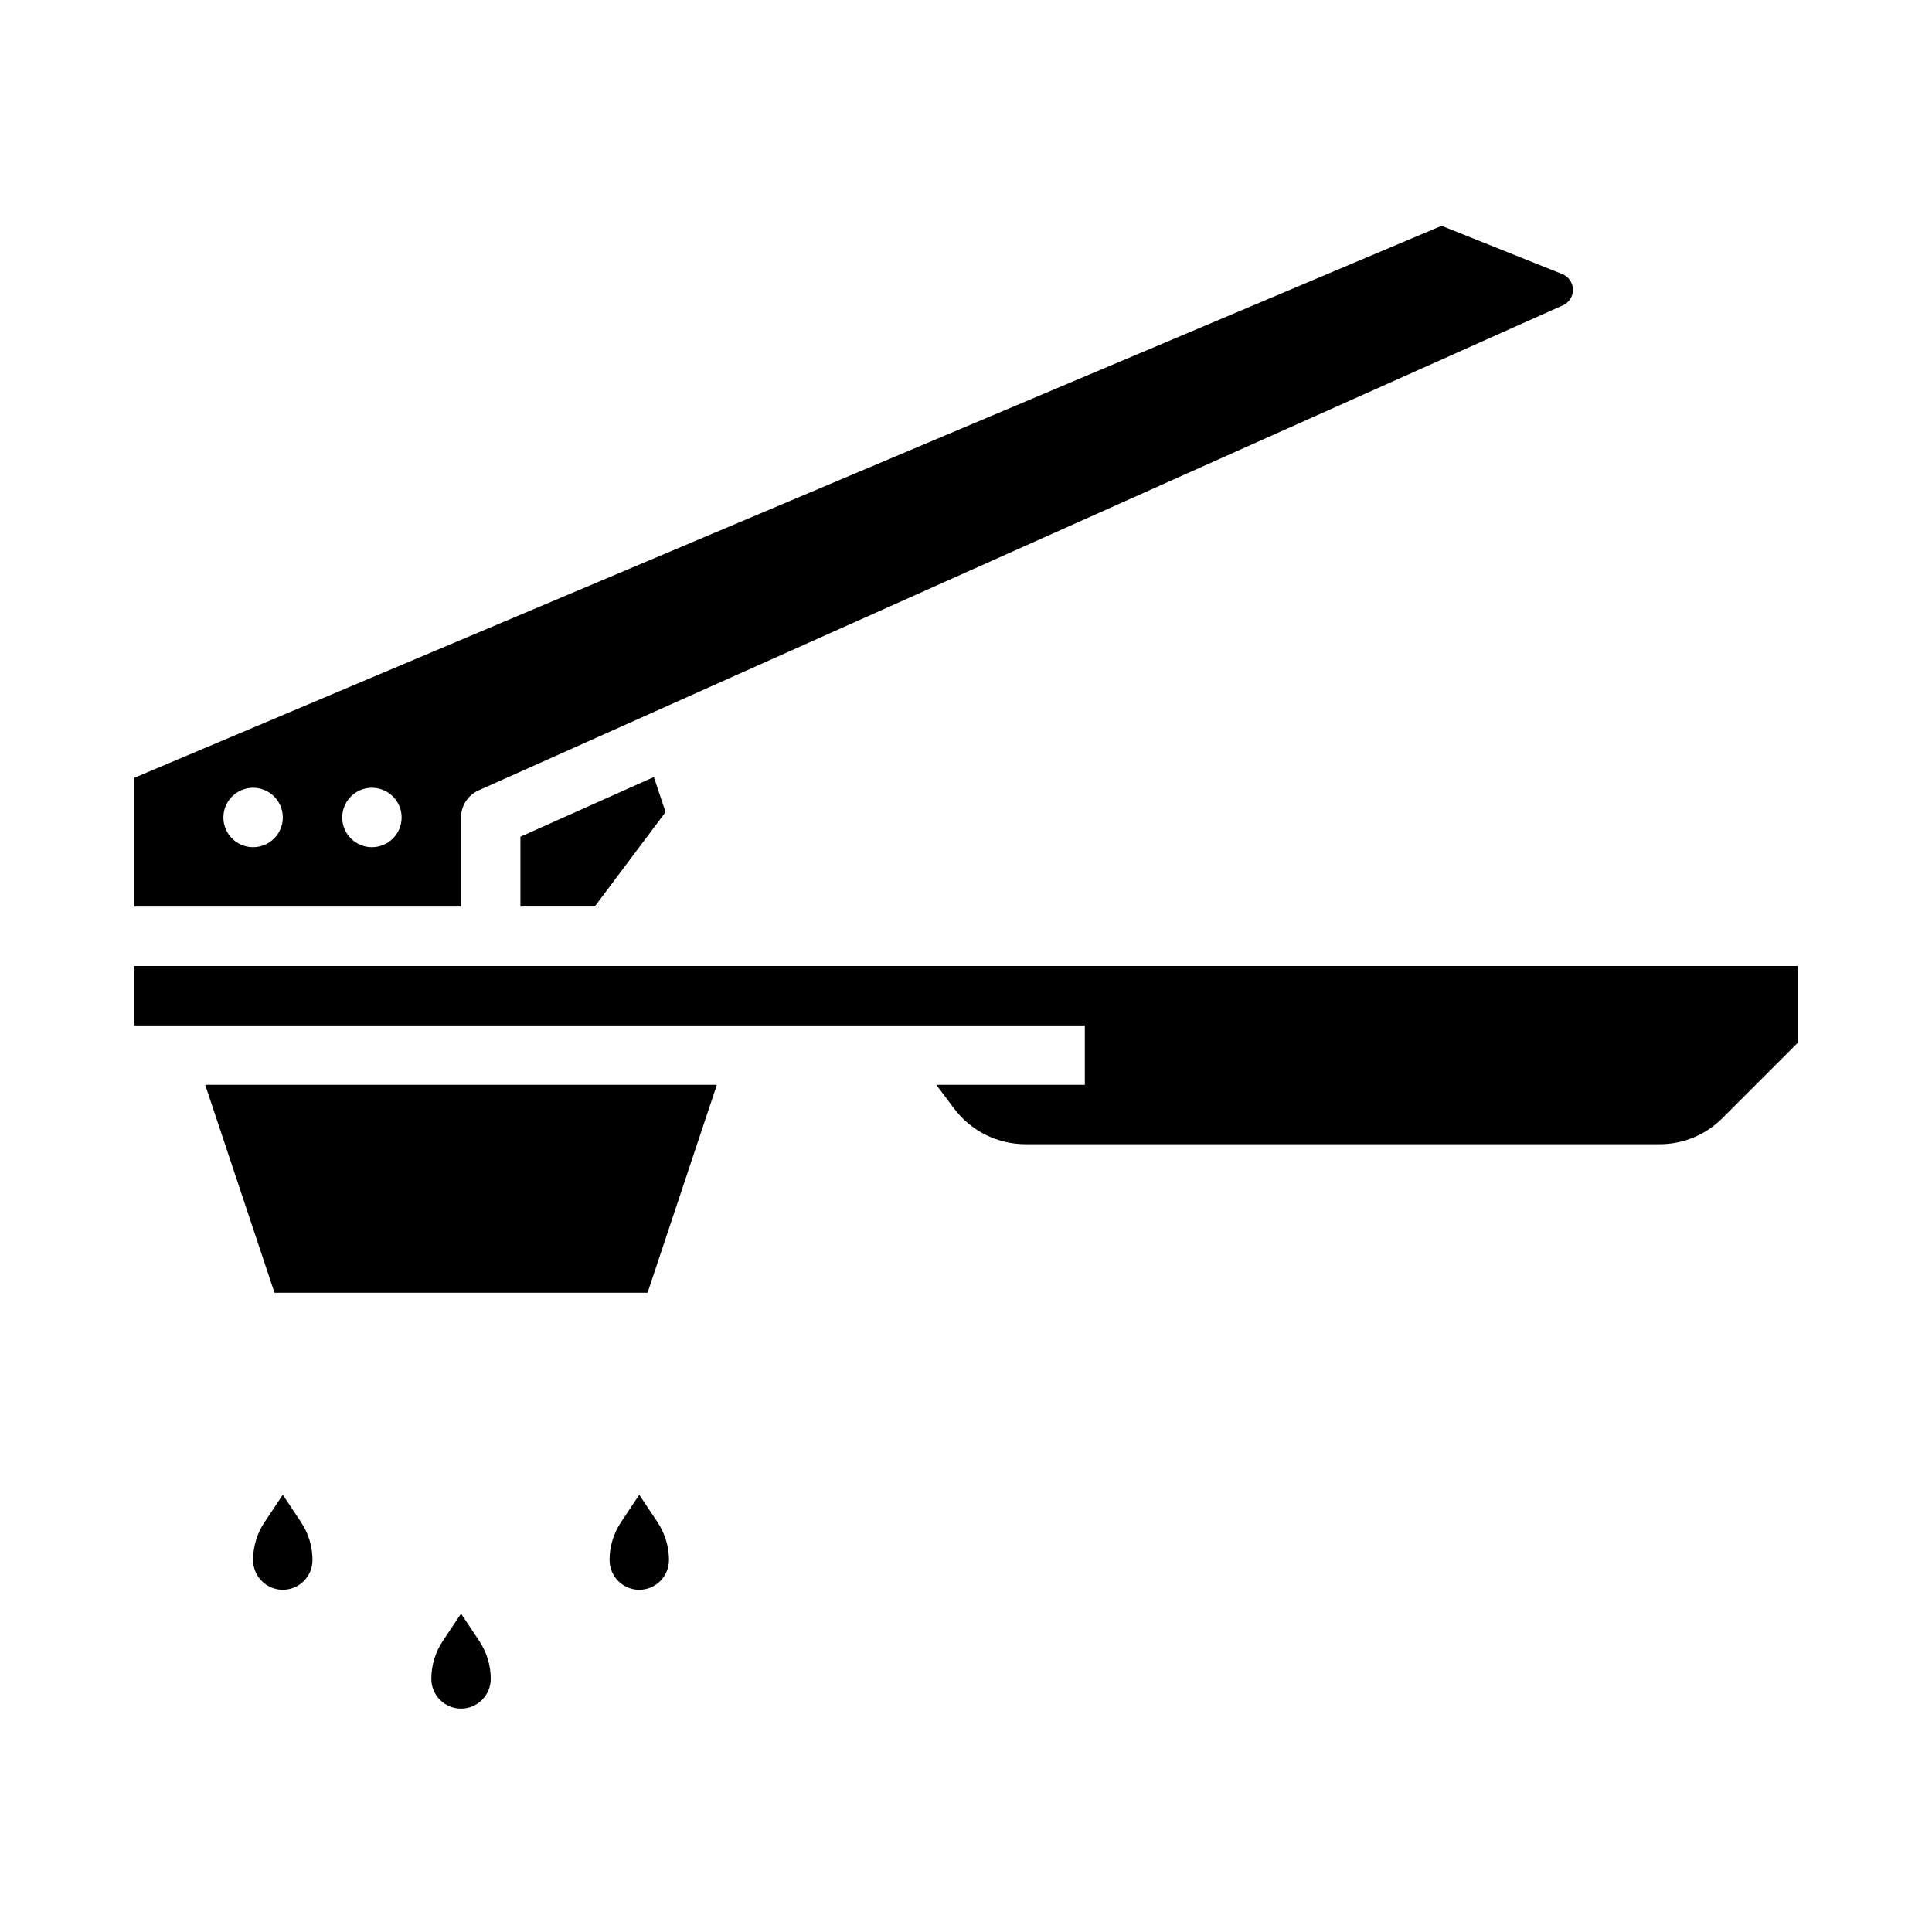 <?xml version="1.0" encoding="UTF-8"?>
<!-- Uploaded to: ICON Repo, www.svgrepo.com, Generator: ICON Repo Mixer Tools -->
<svg fill="#000000" width="800px" height="800px" version="1.1" viewBox="144 144 512 512" xmlns="http://www.w3.org/2000/svg">
 <g>
  <path d="m266.18 360.64c0-3.102 1.824-5.918 4.656-7.184l287.36-128.55c1.645-0.738 2.691-2.387 2.652-4.188-0.035-1.801-1.145-3.406-2.82-4.078l-31.992-12.797-346.45 146.28v34.137h86.594zm-55.105 7.871v0.004c-3.184 0-6.055-1.918-7.273-4.859s-0.543-6.328 1.707-8.582c2.25-2.25 5.637-2.922 8.578-1.703 2.941 1.219 4.859 4.086 4.859 7.269 0 4.348-3.523 7.875-7.871 7.875zm31.488 0v0.004c-3.184 0-6.055-1.918-7.273-4.859s-0.543-6.328 1.707-8.582c2.25-2.25 5.637-2.922 8.578-1.703 2.941 1.219 4.859 4.086 4.859 7.269 0 4.348-3.523 7.875-7.871 7.875z"/>
  <path d="m281.92 384.25h19.68l18.781-25.039-3.098-9.293-35.363 15.82z"/>
  <path d="m315.61 486.59 18.367-55.102h-135.6l18.367 55.102z"/>
  <path d="m179.58 400v15.742h251.91v15.742l-39.359 0.004 4.723 6.297c4.469 5.934 11.461 9.43 18.891 9.445h168.02c6.266 0.016 12.277-2.473 16.699-6.918l19.957-19.957v-20.355z"/>
  <path d="m218.94 565.31c-4.344-0.008-7.867-3.527-7.871-7.875-0.004-3.578 1.055-7.078 3.043-10.055l4.828-7.242 4.828 7.242c1.988 2.977 3.047 6.477 3.043 10.055-0.004 4.348-3.523 7.867-7.871 7.875z"/>
  <path d="m266.18 596.8c-4.348-0.008-7.867-3.527-7.875-7.875 0-3.578 1.059-7.078 3.047-10.055l4.828-7.242 4.828 7.242h-0.004c1.988 2.977 3.051 6.477 3.047 10.055-0.004 4.348-3.527 7.867-7.871 7.875z"/>
  <path d="m313.41 565.31c-4.344-0.008-7.867-3.527-7.871-7.875-0.004-3.578 1.055-7.078 3.043-10.055l4.828-7.242 4.828 7.242c1.988 2.977 3.047 6.477 3.043 10.055-0.004 4.348-3.527 7.867-7.871 7.875z"/>
 </g>
</svg>